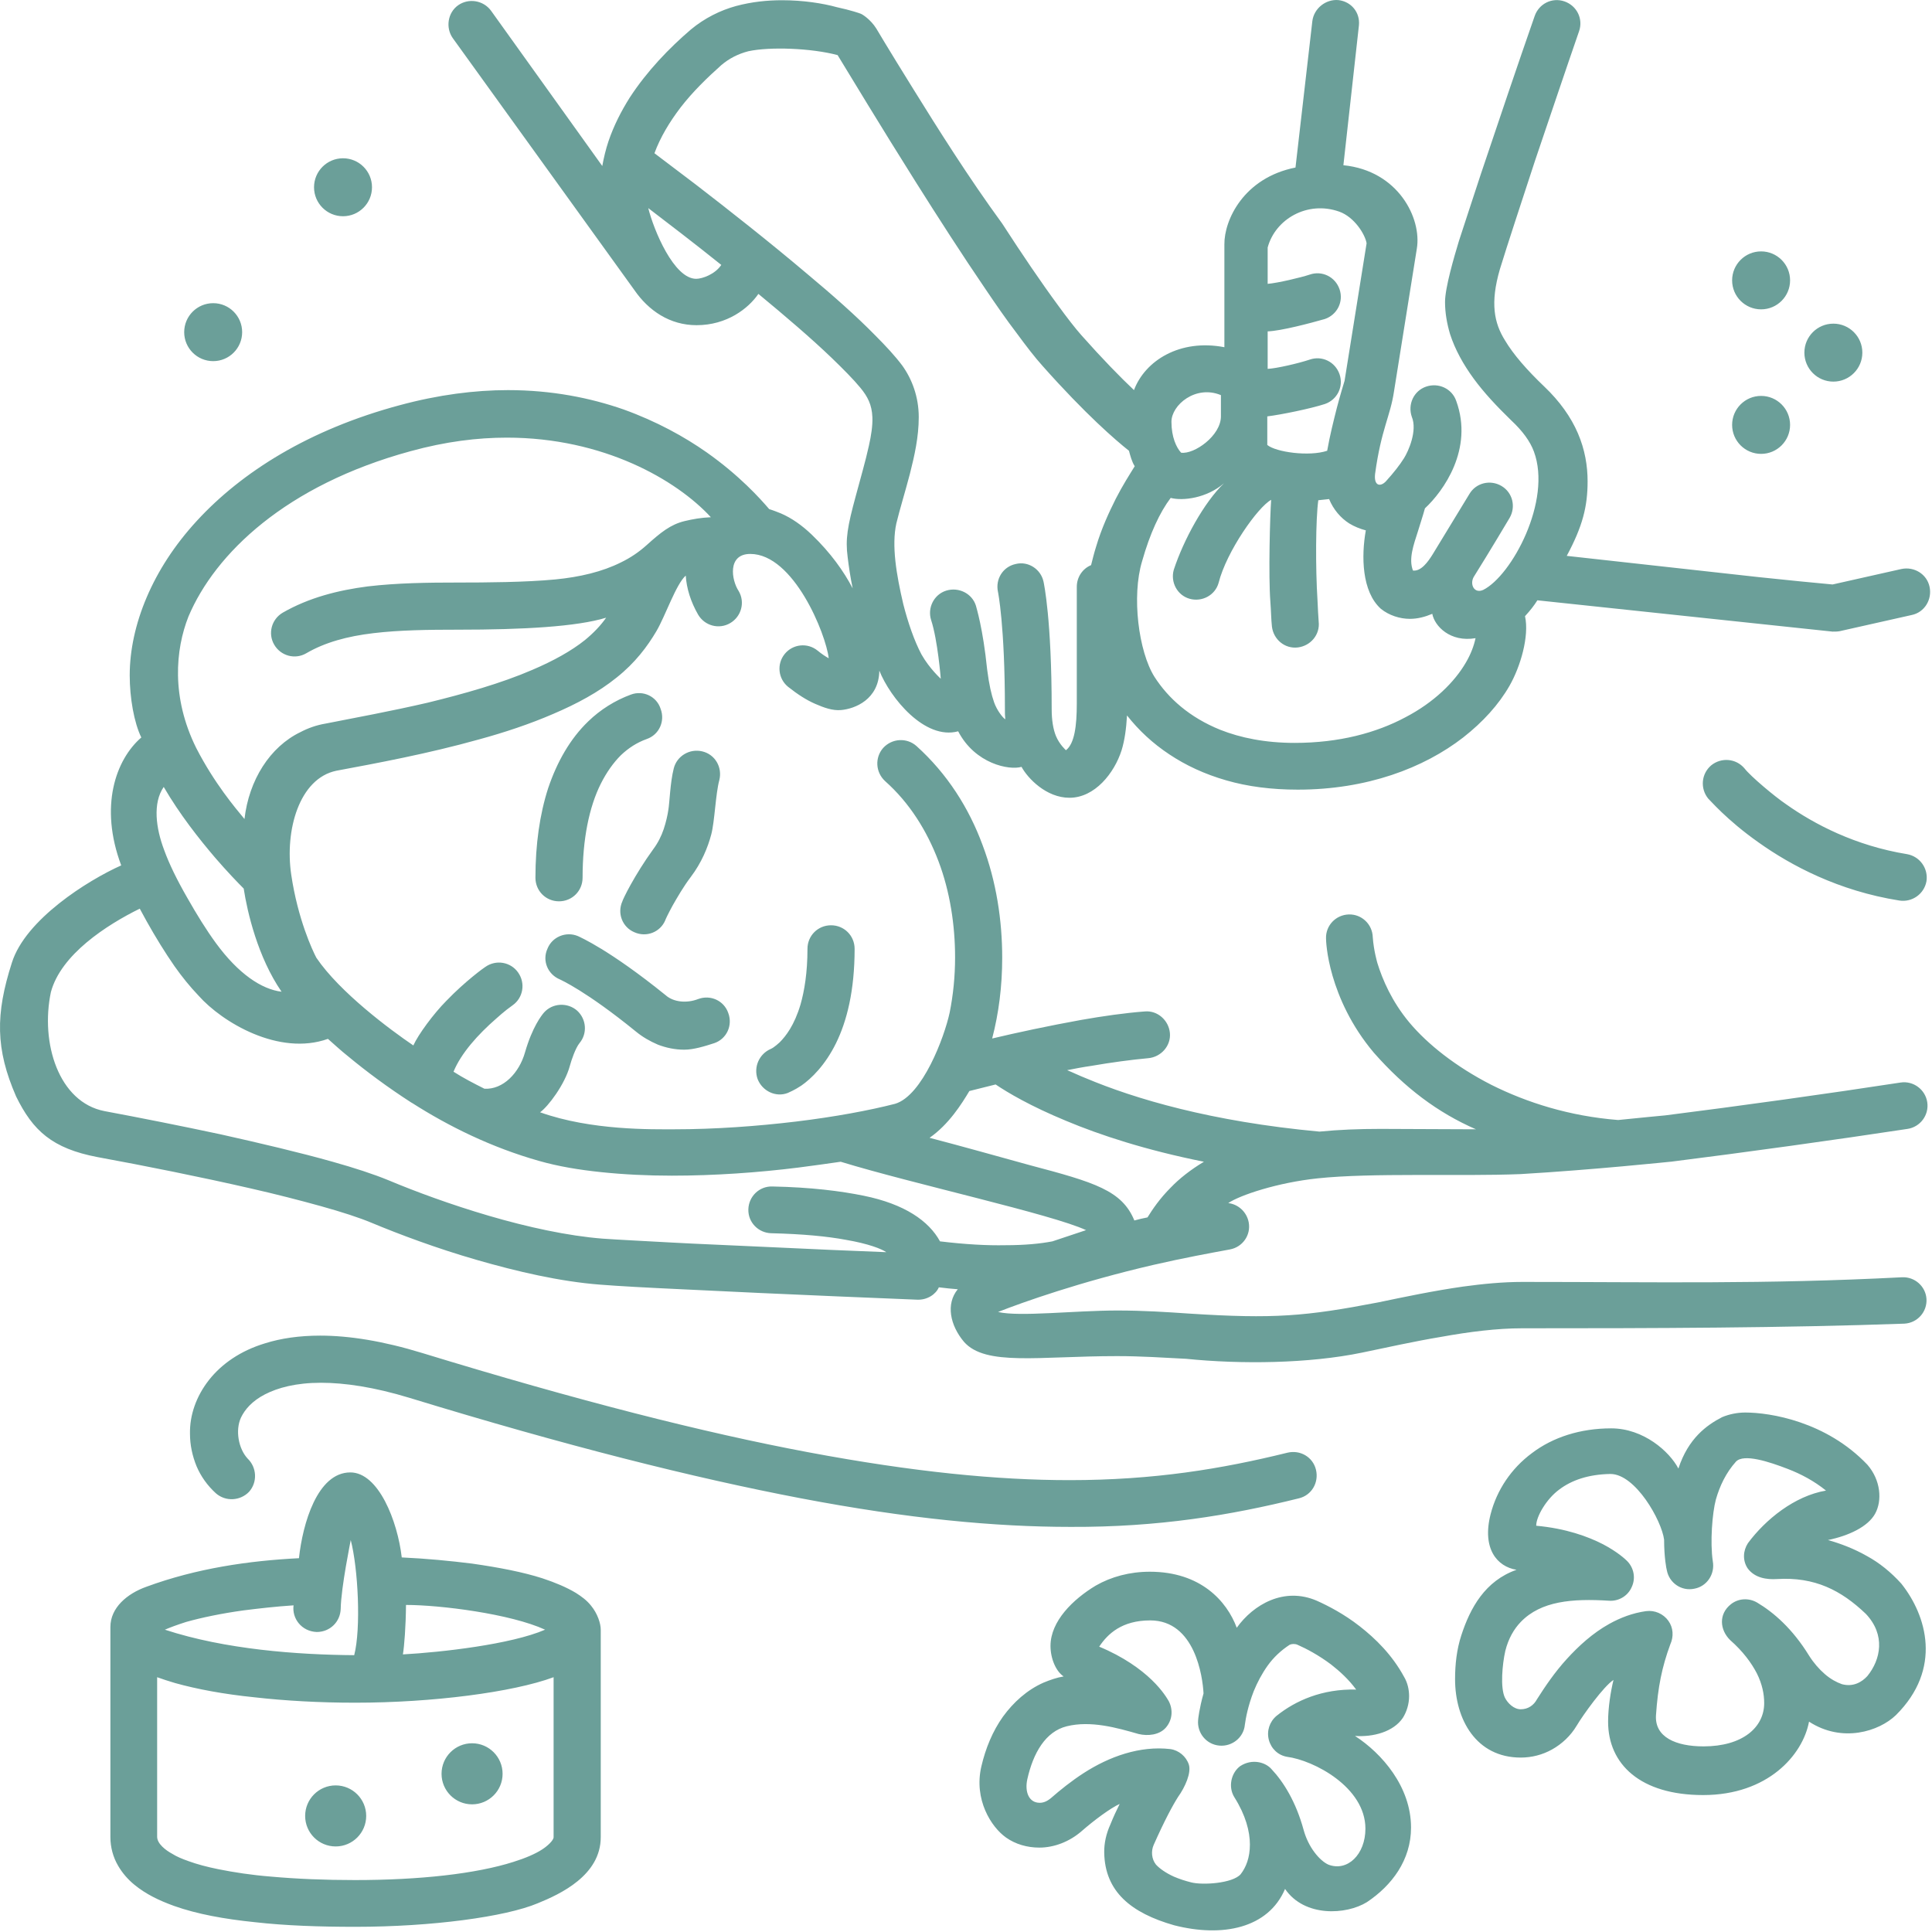 <svg width="92" height="92" viewBox="0 0 92 92" fill="none" xmlns="http://www.w3.org/2000/svg">
<path d="M27.429 75.856C26.969 75.58 26.436 75.359 25.828 75.157C24.908 74.862 23.767 74.641 22.48 74.457C21.449 74.329 20.327 74.218 19.131 74.163C18.93 72.425 18.023 70.115 16.683 70.115C15.109 70.115 14.412 72.561 14.236 74.2C11.852 74.32 9.362 74.68 6.968 75.561C6.058 75.886 5.257 76.555 5.257 77.475V87.485C5.257 87.963 5.386 88.441 5.625 88.846C5.827 89.196 6.103 89.509 6.398 89.748C6.931 90.189 7.575 90.502 8.293 90.76C9.379 91.146 10.685 91.385 12.139 91.533C13.592 91.698 15.211 91.753 16.923 91.753C20.56 91.753 24.067 91.279 25.608 90.631C26.674 90.198 28.607 89.304 28.607 87.485V77.604C28.607 77.31 28.455 76.837 28.147 76.463C27.944 76.205 27.687 76.021 27.429 75.856ZM19.333 76.426C20.966 76.426 24.308 76.848 25.957 77.604C24.34 78.304 21.026 78.68 19.186 78.781C19.25 78.393 19.326 77.443 19.333 76.426ZM8.863 77.236C9.581 77.033 10.538 76.831 11.605 76.684C12.341 76.592 13.132 76.5 13.979 76.445C13.896 77.068 14.358 77.686 15.083 77.714C15.708 77.714 16.205 77.236 16.224 76.61C16.242 75.58 16.702 73.353 16.702 73.335C17.055 74.695 17.196 77.549 16.867 78.818C14.17 78.798 10.725 78.548 7.851 77.604C8.109 77.493 8.459 77.365 8.863 77.236ZM26.362 87.485C26.362 87.637 26.069 87.908 25.81 88.073C25.497 88.276 25.037 88.478 24.448 88.662C23.584 88.938 22.461 89.159 21.173 89.306C19.885 89.453 18.431 89.527 16.904 89.527C15.469 89.527 14.126 89.472 12.893 89.361C11.973 89.288 11.145 89.159 10.409 89.012C9.857 88.901 9.379 88.773 8.974 88.625C8.661 88.515 8.403 88.405 8.201 88.276C7.905 88.117 7.483 87.803 7.483 87.466V79.867C7.741 79.959 8.017 80.051 8.33 80.143C9.379 80.437 10.667 80.677 12.12 80.824C13.574 80.989 15.211 81.081 16.923 81.081C20.59 81.081 24.427 80.584 26.362 79.867V87.485ZM30.042 33.076C29.288 33.352 28.588 33.793 28.018 34.345C27.153 35.173 26.527 36.277 26.104 37.529C25.7 38.78 25.497 40.215 25.497 41.797C25.497 42.423 25.994 42.92 26.619 42.92C27.245 42.92 27.742 42.423 27.742 41.797C27.742 39.957 28.055 38.43 28.607 37.326C28.883 36.774 29.214 36.314 29.564 35.965C29.931 35.615 30.336 35.357 30.796 35.192C31.385 34.989 31.68 34.345 31.459 33.757C31.275 33.168 30.631 32.855 30.042 33.076ZM61.855 71.348C62.463 71.201 62.812 70.593 62.665 69.986C62.518 69.379 61.911 69.029 61.303 69.177C58.175 69.949 54.956 70.483 50.926 70.483C47.504 70.483 43.511 70.097 38.506 69.158C33.501 68.22 27.503 66.693 20.106 64.429C18.247 63.859 16.628 63.601 15.248 63.601C14.255 63.601 13.371 63.73 12.617 63.969C11.458 64.319 10.556 64.945 9.949 65.717C9.342 66.49 9.029 67.392 9.047 68.275C9.047 68.809 9.158 69.324 9.36 69.821C9.563 70.299 9.875 70.741 10.28 71.109C10.74 71.513 11.44 71.477 11.863 71.035C12.268 70.575 12.231 69.876 11.789 69.453C11.358 68.986 11.194 68.111 11.476 67.502C11.66 67.116 12.01 66.711 12.617 66.398C13.224 66.085 14.089 65.846 15.285 65.846C16.407 65.846 17.806 66.049 19.499 66.564C26.951 68.845 33.023 70.373 38.138 71.348C43.253 72.323 47.393 72.709 50.981 72.709C55.158 72.728 58.599 72.157 61.855 71.348ZM26.656 46.637C26.693 46.655 27.907 47.189 30.281 49.121C30.594 49.378 30.944 49.581 31.33 49.746C31.716 49.893 32.139 49.985 32.581 49.985C33.032 49.985 33.552 49.823 34.016 49.673C34.605 49.47 34.9 48.826 34.679 48.237C34.476 47.649 33.832 47.354 33.243 47.575C32.702 47.784 32.071 47.724 31.698 47.391C29.012 45.22 27.631 44.631 27.521 44.576C26.951 44.337 26.288 44.613 26.067 45.183C25.81 45.753 26.086 46.397 26.656 46.637ZM30.042 42.11C29.784 42.57 29.637 42.901 29.637 42.92C29.38 43.49 29.637 44.153 30.207 44.392C30.778 44.649 31.44 44.392 31.68 43.821C31.68 43.803 31.808 43.527 32.029 43.122C32.25 42.736 32.544 42.221 32.894 41.761C33.409 41.08 33.703 40.362 33.869 39.737C34.035 39.111 34.073 37.809 34.255 37.142C34.403 36.535 34.053 35.928 33.446 35.781C32.839 35.633 32.231 36.001 32.084 36.59C31.913 37.253 31.884 38.241 31.827 38.559C31.79 38.817 31.716 39.148 31.606 39.479C31.495 39.81 31.33 40.141 31.109 40.436C30.668 41.043 30.299 41.65 30.042 42.11ZM64.523 82.664C65.393 82.724 66.355 82.47 66.805 81.799C66.989 81.505 67.1 81.137 67.1 80.769C67.1 80.456 67.026 80.125 66.86 79.849C66.29 78.8 65.499 78.027 64.744 77.438C63.99 76.849 63.236 76.463 62.702 76.224C61.145 75.553 59.684 76.405 58.893 77.512C58.423 76.249 57.179 74.844 54.753 74.844C53.796 74.844 52.913 75.083 52.177 75.506C51.103 76.152 50.024 77.195 50.024 78.377C50.024 78.994 50.291 79.594 50.65 79.83C50.319 79.885 50.006 79.996 49.693 80.125C48.902 80.474 48.258 81.063 47.761 81.744C47.264 82.443 46.933 83.253 46.731 84.117C46.366 85.688 47.196 87 47.908 87.503C48.363 87.824 48.92 87.981 49.491 87.981C50.19 87.981 50.926 87.705 51.515 87.19C52.103 86.675 52.888 86.094 53.318 85.902C53.171 86.197 53.023 86.509 52.876 86.877C52.674 87.319 52.574 87.779 52.582 88.221C52.614 90.073 53.855 91.094 55.912 91.68C58.204 92.266 60.392 91.832 61.193 89.95C62.119 91.302 64.11 91.188 65.094 90.576C66.277 89.785 67.192 88.578 67.192 87.025C67.192 85.078 65.8 83.491 64.523 82.664ZM63.254 88.791C63.051 88.699 62.812 88.497 62.592 88.202C62.371 87.908 62.187 87.54 62.076 87.135C61.708 85.792 61.12 84.853 60.549 84.246C60.263 83.914 59.626 83.731 59.059 84.099C58.635 84.408 58.464 85.083 58.783 85.589C59.316 86.436 59.519 87.209 59.519 87.834C59.519 88.46 59.335 88.92 59.077 89.251C58.689 89.689 57.257 89.776 56.722 89.637C56.428 89.564 56.151 89.472 55.894 89.361C55.526 89.196 55.213 88.975 55.047 88.791C54.835 88.527 54.806 88.147 54.937 87.853C55.452 86.693 55.839 85.976 56.096 85.571C56.439 85.093 56.735 84.418 56.611 84.025C56.483 83.639 56.133 83.345 55.728 83.289C54.278 83.122 52.825 83.645 51.607 84.43C51.015 84.812 50.484 85.24 50.043 85.626C49.84 85.792 49.675 85.847 49.509 85.847C48.99 85.847 48.789 85.319 48.92 84.725C49.2 83.473 49.787 82.454 50.797 82.204C51.938 81.921 53.186 82.274 54.219 82.572C54.669 82.678 55.203 82.617 55.508 82.277C55.82 81.928 55.876 81.431 55.655 81.008C55.599 80.916 55.379 80.511 54.845 79.996C54.33 79.499 53.502 78.892 52.343 78.413C52.749 77.798 53.428 77.162 54.772 77.162C56.905 77.162 57.27 79.843 57.311 80.64C57.108 81.357 57.053 81.873 57.053 81.909C56.998 82.517 57.44 83.069 58.065 83.124C58.672 83.179 59.224 82.737 59.279 82.13C59.322 81.808 59.43 81.231 59.703 80.529C59.868 80.125 60.089 79.701 60.365 79.315C60.641 78.929 60.991 78.597 61.414 78.321C61.516 78.274 61.672 78.272 61.782 78.321C62.205 78.505 62.794 78.818 63.383 79.26C63.806 79.591 64.229 79.977 64.579 80.456C62.965 80.415 61.689 80.983 60.788 81.707C60.457 81.983 60.31 82.425 60.42 82.848C60.531 83.271 60.862 83.584 61.285 83.657C62.554 83.821 65.02 85.1 65.02 87.08C65.02 88.307 64.163 89.141 63.254 88.791ZM72.399 55.91C75.858 55.708 79.519 55.321 79.538 55.321H79.556C83.071 54.88 87.45 54.273 90.835 53.757C91.443 53.665 91.866 53.095 91.774 52.488C91.682 51.881 91.112 51.457 90.504 51.549C87.156 52.065 82.795 52.672 79.299 53.113C79.299 53.113 78.027 53.232 77.054 53.334C74.736 53.15 72.712 52.506 71.019 51.66C69.326 50.795 67.983 49.728 67.118 48.697C66.272 47.685 65.83 46.637 65.591 45.864C65.591 45.864 65.414 45.269 65.37 44.631C65.352 44.005 64.836 43.527 64.229 43.545C63.603 43.564 63.125 44.079 63.144 44.686C63.144 44.76 63.162 45.459 63.456 46.471C63.751 47.483 64.321 48.826 65.425 50.133C66.895 51.801 68.455 52.979 70.283 53.776L65.738 53.757C64.707 53.757 63.769 53.794 62.831 53.886C57.66 53.408 54.035 52.322 51.717 51.347C51.386 51.218 51.092 51.071 50.816 50.961C51.184 50.887 51.57 50.813 51.956 50.758C52.913 50.593 53.87 50.464 54.679 50.39C55.287 50.335 55.765 49.801 55.71 49.194C55.655 48.587 55.121 48.109 54.514 48.164C53.557 48.237 52.527 48.385 51.478 48.569C49.951 48.845 48.405 49.176 47.246 49.452C47.559 48.256 47.724 46.968 47.724 45.606C47.724 43.84 47.448 41.981 46.786 40.233C46.142 38.485 45.111 36.848 43.639 35.523C43.179 35.118 42.48 35.155 42.057 35.615C41.652 36.075 41.689 36.774 42.149 37.197C43.308 38.228 44.136 39.553 44.688 41.006C45.24 42.46 45.48 44.061 45.48 45.588C45.48 46.508 45.388 47.391 45.222 48.219C44.967 49.401 43.927 52.169 42.627 52.561C41.413 52.874 39.739 53.187 37.899 53.408C36.059 53.629 34.035 53.776 32.121 53.776C31.046 53.776 28.154 53.837 25.718 52.966C26.101 52.694 26.897 51.641 27.135 50.758C27.21 50.477 27.408 49.902 27.595 49.673C27.981 49.213 27.926 48.532 27.484 48.127C27.024 47.722 26.307 47.759 25.902 48.219C25.791 48.348 25.35 48.9 25 50.114C24.724 51.089 23.961 51.894 23.068 51.844C22.553 51.586 22.056 51.329 21.596 51.034C21.956 50.158 22.751 49.268 23.639 48.495C23.639 48.495 24.039 48.129 24.412 47.869C24.908 47.52 25.037 46.821 24.669 46.305C24.32 45.809 23.62 45.68 23.105 46.048C23.068 46.066 22.167 46.71 21.247 47.667C20.649 48.27 19.915 49.264 19.683 49.783C18.587 49.041 16.174 47.248 15.064 45.606C14.88 45.257 14.181 43.766 13.868 41.65C13.556 39.534 14.248 37.066 16.021 36.701C17.898 36.351 20.382 35.891 22.811 35.21C24.025 34.879 25.239 34.474 26.343 33.996C27.466 33.517 28.496 32.965 29.361 32.266C30.244 31.567 30.833 30.776 31.256 30.058C31.68 29.341 32.194 27.811 32.655 27.409C32.691 28.016 32.894 28.66 33.243 29.267C33.556 29.801 34.237 29.985 34.771 29.672C35.304 29.359 35.488 28.678 35.175 28.145C34.829 27.625 34.629 26.378 35.727 26.378C37.796 26.378 39.332 30.196 39.463 31.346C39.297 31.254 39.132 31.144 38.929 30.978C38.451 30.592 37.752 30.665 37.365 31.144C36.979 31.622 37.052 32.321 37.531 32.708C37.972 33.057 38.395 33.333 38.819 33.517C39.242 33.701 39.648 33.848 40.051 33.812C40.709 33.754 41.851 33.311 41.873 31.935C42.388 33.225 44.032 35.257 45.627 34.824C46.434 36.376 48.061 36.69 48.644 36.517C48.942 37.066 49.825 37.989 50.926 37.989C52.136 37.989 53.063 36.813 53.41 35.725C53.557 35.247 53.631 34.695 53.667 34.069C54.219 34.769 54.882 35.394 55.691 35.928C56.464 36.443 57.366 36.866 58.396 37.161C59.408 37.455 60.549 37.602 61.8 37.602C65.094 37.602 67.799 36.572 69.675 35.118C70.614 34.382 71.368 33.554 71.883 32.653C72.399 31.751 72.831 30.3 72.62 29.341C72.859 29.083 73.061 28.825 73.208 28.586L87.266 30.077C87.376 30.077 87.487 30.077 87.597 30.058L91.038 29.285C91.645 29.157 92.013 28.549 91.884 27.942C91.755 27.335 91.148 26.967 90.541 27.096L87.266 27.832C86.419 27.758 85.168 27.629 83.751 27.482L74.607 26.47C75.367 25.055 75.6 24.115 75.6 22.919C75.6 22.183 75.472 21.41 75.14 20.637C74.809 19.865 74.275 19.11 73.54 18.411C72.712 17.62 72.067 16.884 71.663 16.203C71.153 15.385 70.951 14.437 71.424 12.817C71.791 11.621 72.417 9.726 73.098 7.647C73.797 5.586 74.552 3.341 75.195 1.483C75.398 0.894 75.085 0.269 74.496 0.066C73.907 -0.136 73.282 0.177 73.079 0.765C72.288 3.029 71.332 5.862 70.522 8.273C70.117 9.487 69.767 10.591 69.473 11.474C69.245 12.229 68.811 13.699 68.811 14.381C68.811 14.897 68.903 15.412 69.05 15.909C69.289 16.645 69.675 17.344 70.172 18.025C70.669 18.705 71.276 19.349 71.957 20.012C72.509 20.527 72.862 21.015 73.043 21.502C73.911 23.841 71.985 27.411 70.632 28.089C70.205 28.286 69.982 27.834 70.172 27.482C70.945 26.249 71.883 24.667 71.883 24.667C72.196 24.133 72.031 23.453 71.497 23.14C70.963 22.827 70.283 22.993 69.97 23.526L68.222 26.397C68.004 26.749 67.671 27.216 67.284 27.169C67.069 26.614 67.311 25.955 67.523 25.293C67.615 24.98 67.743 24.612 67.854 24.207C68.728 23.395 70.18 21.389 69.344 19.092C69.142 18.503 68.498 18.209 67.909 18.411C67.32 18.613 67.026 19.257 67.228 19.846C67.506 20.513 67.06 21.496 66.86 21.815C66.654 22.144 66.364 22.514 65.996 22.919C65.737 23.195 65.416 23.148 65.48 22.569C65.772 20.429 66.207 19.824 66.382 18.632L67.468 11.842C67.71 10.397 66.582 8.127 63.971 7.868L64.712 1.198C64.767 0.591 64.347 0.078 63.74 0.005C63.133 -0.051 62.566 0.401 62.492 1.009L61.69 7.978C59.229 8.464 58.291 10.476 58.304 11.64V16.534C56.181 16.125 54.524 17.178 53.999 18.576C53.355 17.969 52.508 17.104 51.496 15.964C51.202 15.632 50.816 15.136 50.374 14.528C49.601 13.48 48.663 12.1 47.724 10.646C46.123 8.457 44.633 6.083 43.492 4.243C42.922 3.323 42.444 2.55 42.112 1.998C41.947 1.722 41.818 1.501 41.726 1.354C41.449 0.919 41.069 0.684 40.99 0.655C40.953 0.637 40.53 0.489 39.849 0.342C39.187 0.158 38.248 0.011 37.236 0.011C36.537 0.011 35.801 0.085 35.047 0.287C34.311 0.489 33.556 0.857 32.894 1.409C31.863 2.293 30.815 3.378 29.987 4.648C29.582 5.292 29.232 5.973 28.975 6.727C28.846 7.113 28.754 7.5 28.68 7.905L23.381 0.508C23.013 0.011 22.314 -0.099 21.817 0.25C21.32 0.6 21.21 1.317 21.559 1.814L30.207 13.811C30.878 14.786 31.891 15.485 33.17 15.485C34.615 15.485 35.635 14.692 36.114 13.995C37.383 15.044 38.635 16.111 39.61 17.049C40.162 17.583 40.639 18.062 40.971 18.466C41.316 18.885 41.518 19.271 41.542 19.865C41.558 20.269 41.487 20.729 41.376 21.226C41.211 21.981 40.971 22.79 40.751 23.618C40.355 25.075 40.251 25.673 40.364 26.525C40.419 26.985 40.493 27.482 40.603 28.016C40.18 27.206 39.555 26.323 38.653 25.458C38.193 25.017 37.696 24.667 37.181 24.446C36.997 24.373 36.813 24.299 36.629 24.244C36.188 23.729 35.212 22.643 33.648 21.539C32.599 20.803 31.275 20.067 29.692 19.497C28.11 18.945 26.27 18.577 24.191 18.577C22.608 18.577 20.879 18.797 19.039 19.294C14.715 20.453 11.513 22.477 9.379 24.796C8.311 25.955 7.52 27.188 6.987 28.439C6.453 29.69 6.177 30.96 6.177 32.156C6.177 33.229 6.382 34.408 6.729 35.118C5.51 36.173 4.719 38.399 5.772 41.209C4.179 41.922 1.211 43.783 0.565 45.845C-0.221 48.293 -0.217 49.953 0.767 52.212C1.564 53.837 2.48 54.689 4.65 55.101C6.858 55.505 9.526 56.039 11.936 56.591C13.151 56.867 14.291 57.161 15.285 57.437C16.279 57.713 17.125 57.989 17.695 58.229C19.02 58.781 20.787 59.443 22.7 59.995C24.614 60.547 26.656 61.025 28.57 61.173C29.49 61.246 30.87 61.32 32.452 61.393C37.2 61.633 43.676 61.89 43.676 61.89C44.166 61.91 44.569 61.624 44.707 61.301C45.02 61.338 45.332 61.375 45.608 61.393C45.035 62.09 45.236 63.103 45.903 63.896C46.93 65.065 49.473 64.577 53.189 64.577C54.348 64.577 55.397 64.65 56.483 64.705C59.089 64.971 62.329 64.934 64.855 64.411C66.014 64.172 67.32 63.877 68.645 63.657C69.97 63.417 71.295 63.252 72.472 63.252C78.797 63.252 84.947 63.236 90.688 63.031C91.314 62.994 91.774 62.461 91.737 61.853C91.7 61.265 91.185 60.786 90.559 60.823C84 61.162 78.867 61.044 72.491 61.044C71.571 61.044 70.614 61.136 69.675 61.265C68.259 61.467 66.86 61.761 65.627 62.019C62.159 62.685 60.663 62.81 56.648 62.553C55.563 62.479 54.459 62.405 53.208 62.405C51.17 62.405 48.542 62.716 47.526 62.475C48.702 62.011 51.439 61.04 54.919 60.234C56.354 59.903 57.66 59.664 58.562 59.498C59.169 59.388 59.574 58.817 59.463 58.21C59.371 57.713 58.967 57.345 58.488 57.29C59.038 56.915 60.827 56.315 62.739 56.113C65.346 55.836 69.477 56.026 72.399 55.91ZM60.347 19.828C61.021 19.744 62.408 19.46 63.088 19.239C63.677 19.037 63.99 18.411 63.788 17.822C63.585 17.233 62.959 16.921 62.371 17.123C61.831 17.303 60.784 17.546 60.365 17.565V15.78C61 15.758 62.397 15.389 63.088 15.191C63.677 14.989 63.99 14.363 63.788 13.774C63.585 13.185 62.959 12.873 62.371 13.075C61.953 13.214 60.851 13.476 60.365 13.517V11.787C60.726 10.436 62.255 9.543 63.769 10.076C64.495 10.331 65.009 11.167 65.076 11.585L64.027 18.135C63.971 18.319 63.824 18.797 63.659 19.423C63.511 20.012 63.328 20.729 63.199 21.465C62.344 21.752 60.757 21.531 60.347 21.189V19.828ZM58.139 18.816V19.828C58.139 20.747 56.869 21.645 56.243 21.557C56.017 21.313 55.783 20.811 55.783 20.085C55.783 19.284 56.938 18.316 58.139 18.816ZM54.385 26.728C54.762 25.394 55.229 24.397 55.747 23.71C56.329 23.864 57.471 23.72 58.286 23.011C57.342 23.919 56.364 25.697 55.894 27.133C55.728 27.721 56.059 28.347 56.648 28.513C57.237 28.678 57.863 28.347 58.028 27.758C58.408 26.249 59.905 24.139 60.531 23.802C60.477 24.539 60.397 27.404 60.494 28.66C60.528 29.101 60.531 29.506 60.568 29.837C60.641 30.445 61.175 30.905 61.8 30.831C62.407 30.757 62.867 30.224 62.794 29.598C62.776 29.359 62.757 29.009 62.739 28.605C62.638 27.018 62.652 24.71 62.776 23.821C62.941 23.802 63.107 23.784 63.291 23.765C63.493 24.262 63.843 24.667 64.248 24.925C64.487 25.072 64.763 25.182 65.039 25.256C64.819 26.48 64.844 28.171 65.756 28.991C66.143 29.304 66.658 29.469 67.136 29.469C67.504 29.469 67.854 29.377 68.204 29.23C68.313 29.815 69.06 30.596 70.264 30.389C70.191 30.739 70.043 31.144 69.804 31.549C69.271 32.469 68.296 33.444 66.915 34.161C65.535 34.897 63.769 35.376 61.653 35.376C60.255 35.376 59.077 35.137 58.102 34.75C56.648 34.161 55.636 33.26 54.974 32.229C54.217 31.026 53.882 28.39 54.385 26.728ZM33.151 13.277C32.089 13.277 31.129 10.953 30.87 9.91C31.808 10.628 33.041 11.566 34.347 12.615C34.05 13.063 33.439 13.277 33.151 13.277ZM38.432 13.038C36.629 11.511 34.66 9.965 33.133 8.788C32.305 8.162 31.624 7.647 31.164 7.297C31.44 6.543 31.882 5.807 32.416 5.108C32.986 4.372 33.667 3.709 34.347 3.102C34.715 2.789 35.139 2.569 35.636 2.44C36.657 2.219 38.628 2.289 39.886 2.624C40.438 3.525 41.91 5.973 43.603 8.659C44.67 10.352 45.829 12.155 46.896 13.719C47.43 14.51 47.927 15.228 48.405 15.853C48.865 16.479 49.288 17.031 49.656 17.436C51.699 19.736 53.134 20.969 53.76 21.465C53.815 21.668 53.894 21.987 54.035 22.201C53.796 22.588 53.465 23.103 53.134 23.747C52.803 24.409 52.453 25.164 52.196 26.029C52.103 26.323 52.03 26.617 51.956 26.912C51.551 27.077 51.276 27.482 51.276 27.942V33.499C51.276 34.564 51.169 35.407 50.76 35.725C50.76 35.725 50.451 35.456 50.282 35.045C50.153 34.732 50.08 34.29 50.08 33.775C50.08 29.506 49.712 27.795 49.693 27.703C49.564 27.096 48.957 26.709 48.368 26.857C47.761 26.985 47.393 27.574 47.522 28.181C47.522 28.181 47.853 29.764 47.853 33.775C47.853 33.941 47.853 34.088 47.871 34.253C47.741 34.172 47.467 33.812 47.338 33.444C47.209 33.076 47.102 32.618 47.007 31.88C46.804 29.893 46.492 28.936 46.473 28.844C46.289 28.255 45.645 27.942 45.056 28.126C44.468 28.31 44.155 28.954 44.339 29.525C44.655 30.488 44.799 32.321 44.799 32.321C44.799 32.321 44.262 31.839 43.879 31.162C43.529 30.5 43.235 29.635 43.014 28.77C42.684 27.365 42.451 25.979 42.683 24.925C42.848 24.244 43.106 23.416 43.327 22.569C43.547 21.705 43.75 20.803 43.75 19.865C43.75 18.888 43.422 18.039 42.959 17.399C42.627 16.957 42.186 16.479 41.671 15.964C40.788 15.062 39.647 14.05 38.432 13.038ZM8.974 29.359C10.243 26.36 13.611 23.103 19.554 21.484C21.228 21.024 22.737 20.84 24.136 20.84C28.741 20.84 32.219 22.857 33.851 24.63C33.391 24.649 32.99 24.72 32.599 24.814C31.928 24.976 31.458 25.36 30.796 25.955C30.428 26.286 30.023 26.562 29.564 26.783C28.68 27.225 27.614 27.479 26.436 27.593C25.03 27.728 23.127 27.74 21.817 27.74C20.382 27.74 18.928 27.758 17.512 27.924C16.095 28.108 14.715 28.457 13.463 29.175C12.93 29.488 12.746 30.169 13.059 30.702C13.371 31.236 14.052 31.42 14.586 31.107C15.469 30.592 16.536 30.297 17.788 30.15C19.02 30.003 20.4 29.985 21.817 29.985C24.912 29.985 27.461 29.843 28.864 29.414C28.607 29.782 28.276 30.132 27.852 30.481C27.208 30.997 26.343 31.475 25.35 31.898C23.86 32.542 22.093 33.039 20.363 33.462C18.616 33.867 16.904 34.18 15.506 34.456C15.064 34.529 14.659 34.677 14.31 34.861C12.854 35.562 11.854 37.146 11.642 39.001C11.197 38.462 10.208 37.3 9.342 35.615C8.147 33.202 8.352 30.935 8.974 29.359ZM7.796 37.473C8.569 38.798 9.489 39.957 10.243 40.841C10.814 41.503 11.311 42.018 11.605 42.313C11.778 43.439 12.275 45.58 13.408 47.225C12.451 47.109 11.347 46.367 10.28 44.907C9.822 44.28 9.379 43.564 8.919 42.754C8.422 41.889 8.054 41.135 7.815 40.473C7.424 39.438 7.264 38.245 7.796 37.473ZM50.116 59.112C49.546 59.222 48.81 59.296 47.871 59.296C47.025 59.314 45.976 59.259 44.762 59.112C44.231 58.139 43.077 57.337 41.137 56.941C40.03 56.715 38.616 56.536 36.776 56.499C36.151 56.481 35.654 56.977 35.636 57.585C35.617 58.21 36.114 58.707 36.721 58.725C38.23 58.762 39.389 58.873 40.272 59.038C41.363 59.224 41.981 59.474 42.204 59.627C40.788 59.572 38.561 59.48 36.279 59.369C34.789 59.296 33.28 59.241 31.956 59.167C30.631 59.093 29.471 59.038 28.699 58.983C27.043 58.854 25.111 58.431 23.289 57.897C21.468 57.364 19.775 56.738 18.505 56.205C17.788 55.91 16.886 55.616 15.837 55.321C14.273 54.88 12.396 54.438 10.501 54.015C8.606 53.61 6.655 53.224 4.981 52.911C2.787 52.489 1.916 49.656 2.423 47.244C2.903 45.451 5.076 44.047 6.655 43.269C6.766 43.472 6.876 43.674 6.987 43.877C7.41 44.631 7.851 45.349 8.311 46.011C8.661 46.508 9.047 46.986 9.452 47.409C10.584 48.685 13.289 50.302 15.616 49.47C15.911 49.728 16.224 50.022 16.573 50.298C17.438 51.016 18.45 51.77 19.591 52.506C19.609 52.506 19.609 52.525 19.628 52.525C21.357 53.629 23.399 54.641 25.681 55.285C26.583 55.542 27.576 55.708 28.643 55.818C29.711 55.929 30.833 55.984 31.992 55.984C34.016 55.984 36.114 55.837 38.028 55.597C38.727 55.505 39.407 55.413 40.033 55.321C43.469 56.374 50.1 57.823 51.717 58.578L50.116 59.112ZM55.747 56.554C55.231 57.069 54.882 57.585 54.643 57.971C54.44 58.008 54.219 58.063 54.017 58.118C53.431 56.692 52.136 56.303 49.049 55.487C47.577 55.082 45.811 54.585 44.265 54.181C45.183 53.543 45.798 52.561 46.16 51.954C46.455 51.881 46.896 51.77 47.411 51.641C47.982 52.028 49.068 52.672 50.76 53.371C52.38 54.052 54.569 54.769 57.329 55.321C56.685 55.708 56.151 56.131 55.747 56.554ZM88.922 74.108C88.278 73.74 87.634 73.501 87.045 73.335C88.027 73.133 88.944 72.707 89.29 72.084C89.636 71.461 89.563 70.483 88.922 69.747C86.962 67.688 84.293 67.263 83.108 67.263C82.74 67.263 82.353 67.337 82.004 67.484C81.275 67.86 80.394 68.49 79.924 69.931C79.501 69.124 78.268 68.017 76.723 68.017C75.251 68.017 73.944 68.441 72.951 69.195C71.957 69.931 71.276 70.961 70.982 72.102C70.56 73.748 71.294 74.605 72.215 74.752C70.722 75.278 70.012 76.559 69.584 77.88C69.37 78.539 69.289 79.241 69.289 79.959C69.289 81.883 70.297 83.694 72.417 83.694C72.932 83.694 73.448 83.565 73.907 83.308C74.368 83.05 74.791 82.664 75.085 82.167C75.379 81.67 76.362 80.302 76.833 79.996C76.698 80.552 76.576 81.316 76.576 81.983C76.576 84.013 78.114 85.479 81.102 85.479C84.184 85.479 85.848 83.571 86.144 81.983C87.724 83.011 89.483 82.447 90.284 81.67C92.5 79.469 91.746 76.927 90.541 75.414C90.044 74.862 89.492 74.421 88.922 74.108ZM88.922 79.812C88.659 80.101 88.245 80.345 87.707 80.198C87.45 80.106 87.174 79.959 86.898 79.72C86.622 79.481 86.364 79.186 86.144 78.837C85.352 77.549 84.451 76.776 83.678 76.316C83.273 76.077 82.776 76.113 82.427 76.389C81.827 76.862 81.894 77.615 82.39 78.101C82.997 78.634 83.402 79.186 83.659 79.683C83.917 80.198 84.009 80.677 84.009 81.1C84.009 82.258 82.978 83.161 81.12 83.161C79.811 83.161 78.784 82.726 78.857 81.67C78.949 80.333 79.137 79.393 79.538 78.303C79.704 77.935 79.685 77.512 79.446 77.181C79.207 76.849 78.802 76.665 78.379 76.721C77.735 76.813 77.164 77.033 76.631 77.328C75.84 77.769 75.177 78.377 74.607 79.002C74.036 79.628 73.576 80.309 73.19 80.916C73.036 81.205 72.764 81.394 72.417 81.394C72.094 81.394 71.801 81.116 71.663 80.842C71.434 80.365 71.539 79.245 71.681 78.616C71.828 78.027 72.092 77.573 72.417 77.236C73.382 76.234 74.874 76.117 76.612 76.224C77.072 76.261 77.514 76.003 77.698 75.58C77.9 75.157 77.808 74.66 77.477 74.329C77.403 74.255 77.035 73.905 76.336 73.537C75.619 73.169 74.57 72.783 73.153 72.654C73.147 72.234 73.629 71.383 74.257 70.925C74.846 70.483 75.637 70.207 76.686 70.189C77.881 70.189 79.126 72.408 79.243 73.317C79.243 74.163 79.354 74.715 79.372 74.77C79.483 75.377 80.072 75.782 80.679 75.653C81.286 75.543 81.672 74.954 81.562 74.347C81.427 73.443 81.537 72.041 81.709 71.403C81.893 70.759 82.188 70.133 82.666 69.6C83.037 69.211 84.239 69.604 85.132 69.949C85.757 70.189 86.383 70.52 86.953 70.98C85.455 71.234 84.07 72.358 83.236 73.482C82.997 73.85 82.979 74.31 83.218 74.678C83.559 75.148 84.136 75.223 84.616 75.193C86.419 75.083 87.672 75.727 88.848 76.849C89.802 77.855 89.557 79.032 88.922 79.812ZM38.451 45.183C38.451 46.324 38.303 47.189 38.12 47.833C37.825 48.826 37.42 49.341 37.126 49.636C37.126 49.636 36.853 49.891 36.703 49.949C36.151 50.188 35.875 50.813 36.077 51.384C36.298 51.954 36.942 52.267 37.512 52.046C37.586 52.009 37.825 51.917 38.156 51.697C38.635 51.365 39.297 50.721 39.812 49.673C40.328 48.624 40.696 47.17 40.696 45.183C40.696 44.557 40.199 44.061 39.573 44.061C38.947 44.061 38.451 44.557 38.451 45.183ZM90.817 40.675C88.333 40.27 86.383 39.24 85.058 38.301C84.518 37.938 83.359 36.966 83.071 36.59C82.666 36.112 81.967 36.057 81.488 36.443C81.01 36.848 80.955 37.547 81.341 38.025C81.396 38.062 82.206 39.037 83.751 40.123C85.279 41.209 87.542 42.423 90.449 42.883C91.056 42.975 91.627 42.57 91.737 41.963C91.829 41.356 91.424 40.785 90.817 40.675ZM14.531 86.473C14.531 87.275 15.181 87.926 15.984 87.926C16.787 87.926 17.438 87.275 17.438 86.473C17.438 85.67 16.787 85.019 15.984 85.019C15.181 85.019 14.531 85.67 14.531 86.473ZM22.48 85.921C23.282 85.921 23.933 85.27 23.933 84.467C23.933 83.664 23.282 83.013 22.48 83.013C21.677 83.013 21.026 83.664 21.026 84.467C21.026 85.27 21.677 85.921 22.48 85.921ZM87.303 18.172C88.065 18.172 88.683 17.554 88.683 16.792C88.683 16.03 88.065 15.412 87.303 15.412C86.54 15.412 85.923 16.03 85.923 16.792C85.923 17.554 86.54 18.172 87.303 18.172ZM83.862 21.613C84.624 21.613 85.242 20.995 85.242 20.233C85.242 19.471 84.624 18.853 83.862 18.853C83.1 18.853 82.482 19.471 82.482 20.233C82.482 20.995 83.1 21.613 83.862 21.613ZM83.862 14.731C84.624 14.731 85.242 14.113 85.242 13.351C85.242 12.589 84.624 11.971 83.862 11.971C83.1 11.971 82.482 12.589 82.482 13.351C82.482 14.113 83.1 14.731 83.862 14.731ZM16.334 10.297C17.096 10.297 17.714 9.679 17.714 8.917C17.714 8.154 17.096 7.537 16.334 7.537C15.572 7.537 14.954 8.154 14.954 8.917C14.954 9.679 15.572 10.297 16.334 10.297ZM10.152 17.197C10.914 17.197 11.531 16.579 11.531 15.817C11.531 15.055 10.914 14.437 10.152 14.437C9.389 14.437 8.771 15.055 8.771 15.817C8.771 16.579 9.389 17.197 10.152 17.197Z" fill="#6B9F99"/>
</svg>
